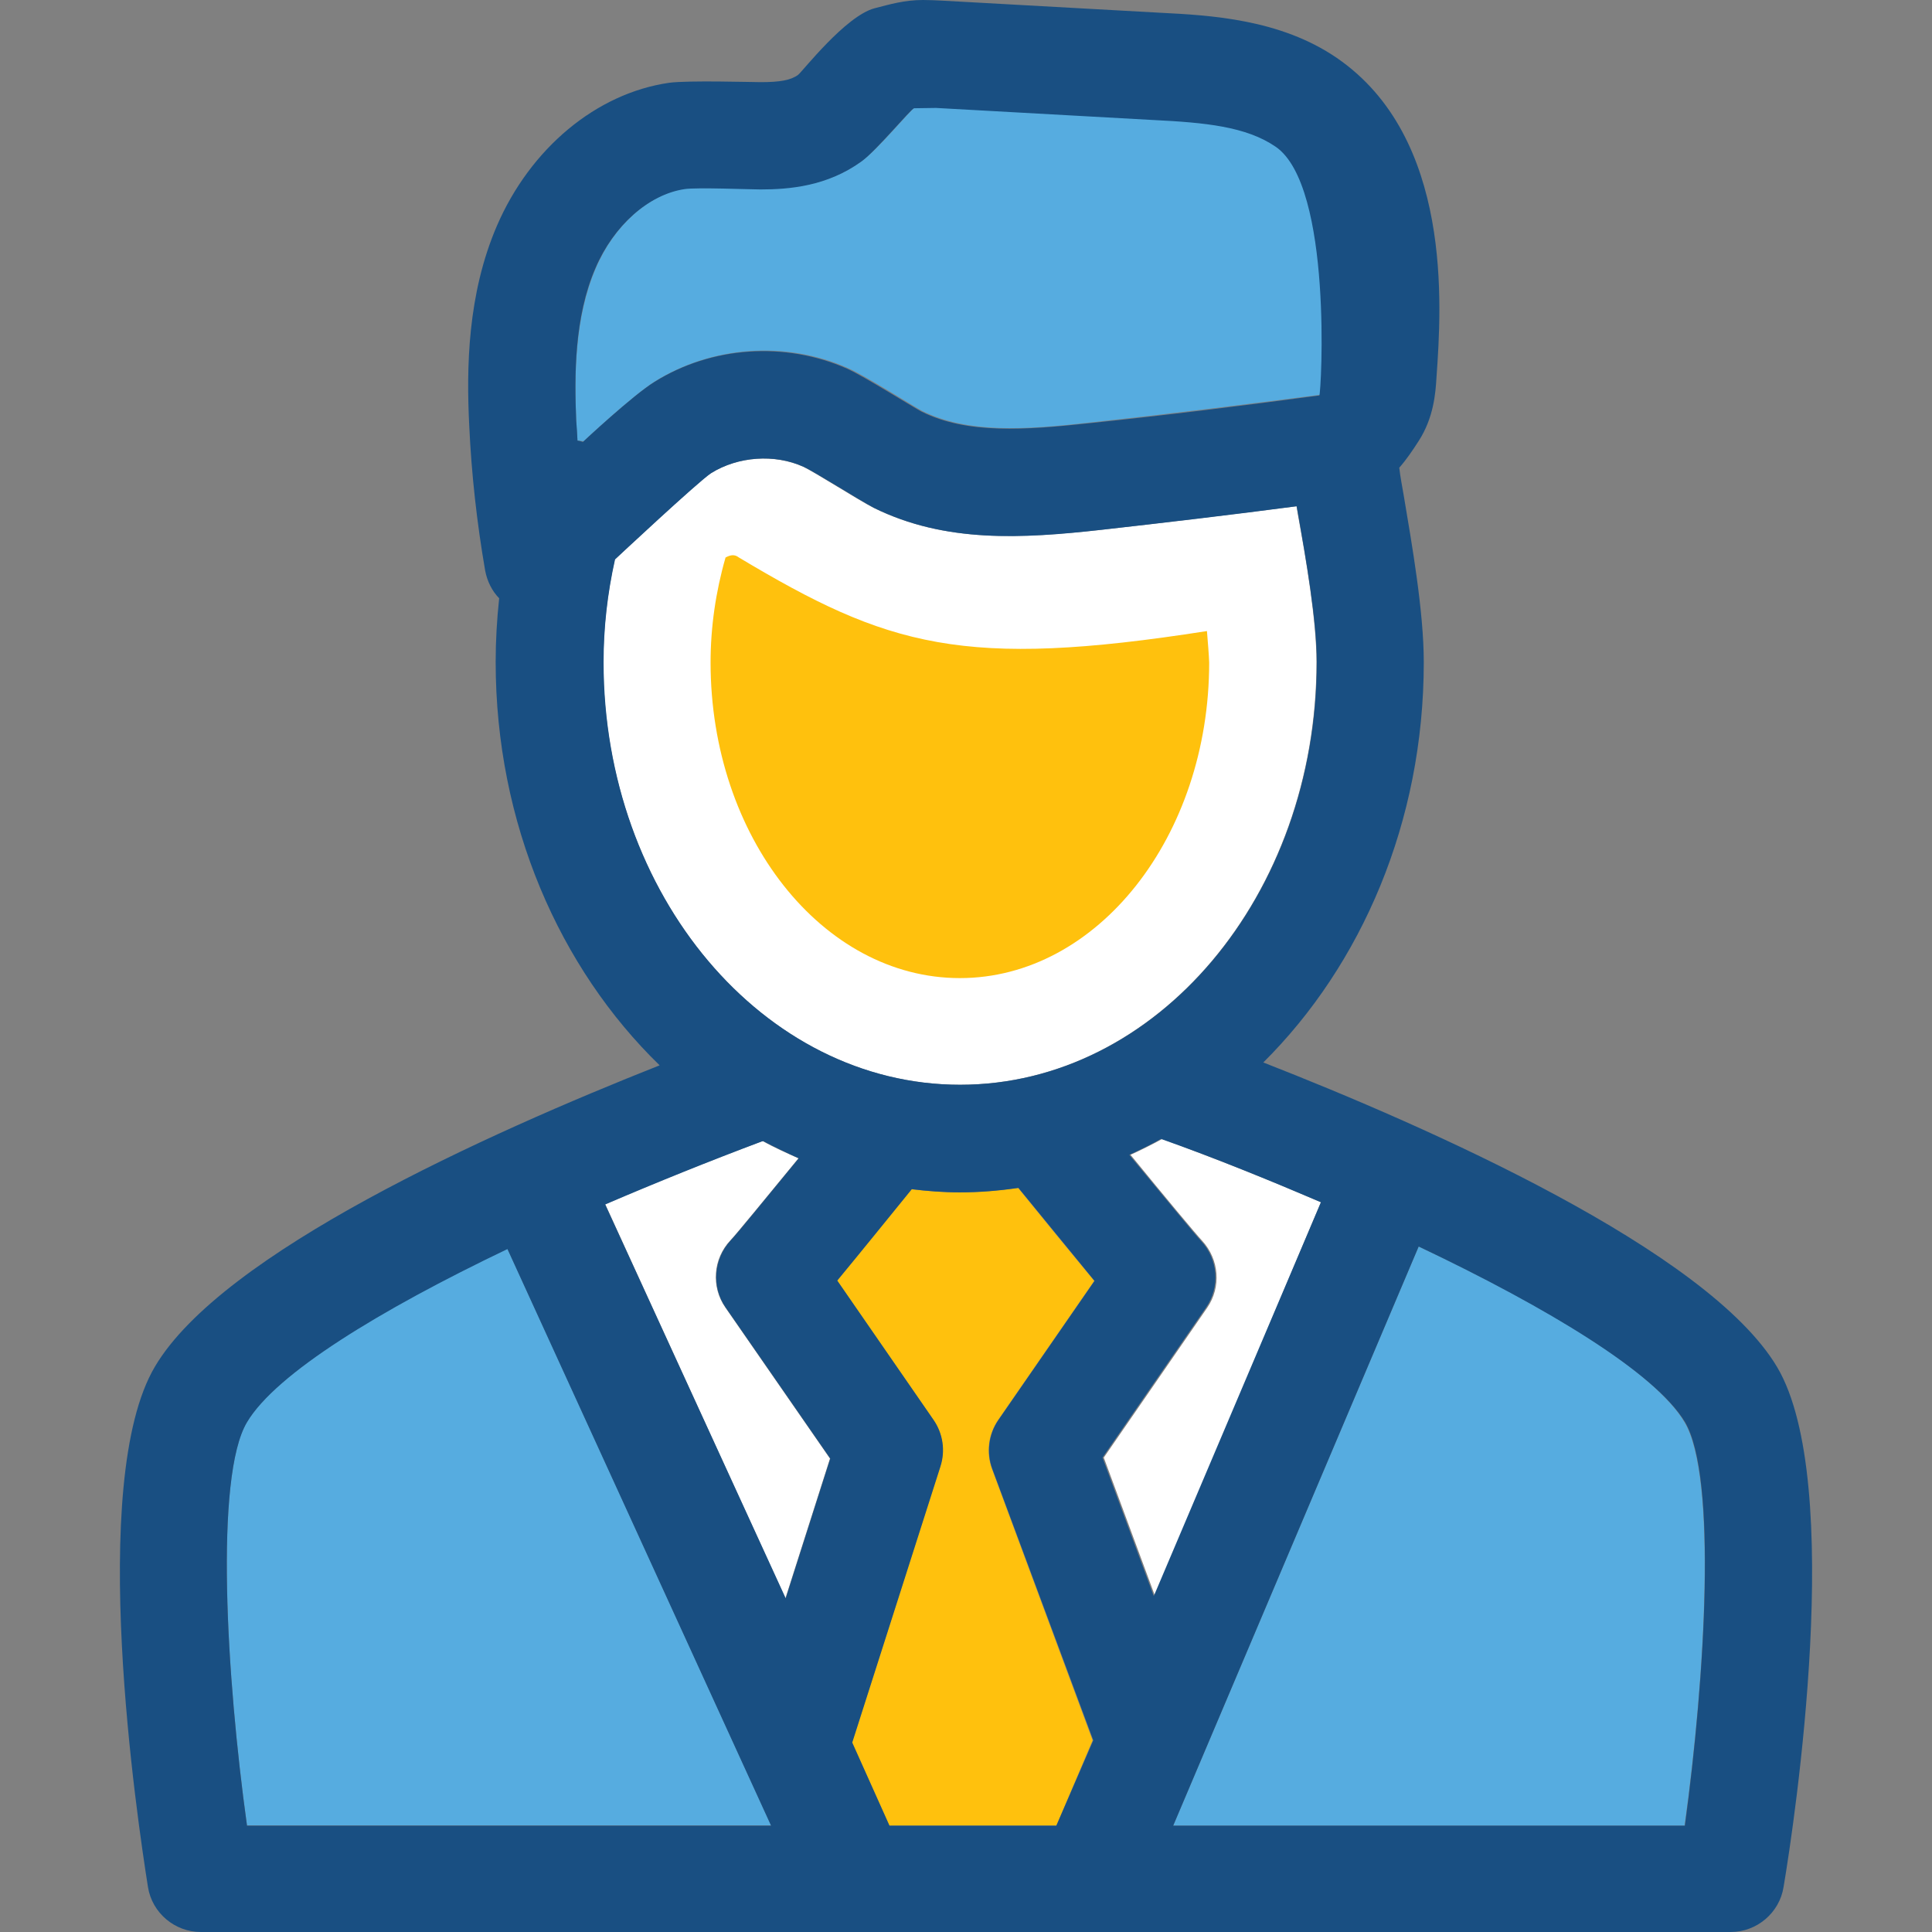 <?xml version="1.0" encoding="iso-8859-1"?>
<!-- Uploaded to: SVG Repo, www.svgrepo.com, Generator: SVG Repo Mixer Tools -->
<svg height="800px" width="800px" version="1.1" id="Layer_1" xmlns="http://www.w3.org/2000/svg" xmlns:xlink="http://www.w3.org/1999/xlink" 
	 viewBox="0 0 392.275 392.275" xml:space="preserve">
<rect x="0" y="0" width="392.275" height="392.275" fill="#808080" stroke="none"/>
<g>
	<path style="fill:#56ACE0;" d="M288.05,253.091l-49.842,117.592H342.03c4.202-30.19,6.594-70.853,0-81.907
		C336.147,278.756,314.491,265.568,288.05,253.091z"/>
	<path style="fill:#56ACE0;" d="M50.151,288.711c-6.594,11.055-4.202,51.782,0,81.907h106.408l-53.527-117.075
		C76.979,265.956,56.034,278.885,50.151,288.711z"/>
	<path style="fill:#56ACE0;" d="M116.996,85.398c0.065,1.422,0.129,2.715,0.259,4.073c0.388,0,0.776,0.065,1.228,0.129
		c0,0,10.02-9.374,14.481-12.154c11.636-7.24,26.634-8.275,39.176-2.715c3.556,1.552,13.382,7.822,15.127,8.727
		c9.244,4.59,20.945,3.814,34.133,2.327c15.515-1.681,31.224-3.62,46.61-5.624c0.453-0.517,2.844-42.408-8.857-50.489
		c-5.947-4.073-14.352-4.848-24.76-5.43l-44.218-2.457c-0.84-0.065-4.396,0-4.461,0.065c-0.711,0.323-7.564,8.598-10.667,10.796
		c-6.982,5.107-14.61,5.689-20.558,5.689c-1.939,0-13.059-0.388-15.386-0.065c-7.24,1.099-14.352,7.37-18.101,16.097
		C116.672,64.388,116.608,76.218,116.996,85.398z"/>
</g>
<g>
	<path style="fill:#FFFFFF;" d="M159.468,324.525l9.05-28.38l-21.269-30.707c-2.909-4.202-2.457-9.891,1.034-13.576
		c1.164-1.228,7.24-8.663,13.834-16.679c-2.457-1.099-4.848-2.133-7.24-3.491c-0.065,0-0.129,0-0.259,0.065
		c-10.602,3.943-21.398,8.275-31.741,12.735L159.468,324.525z"/>
	<path style="fill:#FFFFFF;" d="M268.204,244.105c-10.602-4.59-21.463-8.857-32.065-12.8c-0.065,0-0.129-0.065-0.129-0.065
		c-2.133,1.164-4.331,2.263-6.465,3.232c6.853,8.404,13.382,16.226,14.545,17.455c3.491,3.814,3.879,9.438,1.034,13.576
		l-21.01,30.448l10.408,28.121L268.204,244.105z"/>
</g>
<path style="fill:#FFC10D;" d="M201.424,298.279c-1.228-3.297-0.776-7.047,1.228-9.956l19.523-28.25
	c-4.719-5.689-11.119-13.511-15.451-18.877c-3.879,0.517-7.822,0.905-11.895,0.905c-3.297,0-6.594-0.259-9.762-0.646
	c-4.202,5.172-10.537,12.929-15.127,18.554l19.523,28.25c1.939,2.78,2.457,6.335,1.422,9.503l-17.907,56.048l7.564,16.873h33.939
	l7.37-17.325L201.424,298.279z"/>
<path style="fill:#FFFFFF;" d="M194.895,220.251c39.952,0,72.404-38.465,72.404-85.85c0-8.404-2.133-20.945-3.814-30.125
	c-0.065-0.517-0.129-1.034-0.259-1.487c-13.123,1.681-26.44,3.297-39.628,4.784c-16.097,1.745-31.677,2.715-46.222-4.461
	c-2.844-1.422-12.283-7.434-14.287-8.339c-5.883-2.651-13.317-2.069-18.747,1.293c-2.521,1.616-19.523,17.519-19.523,17.519
	c-1.487,6.853-2.327,13.834-2.327,20.881C122.555,181.721,155.008,220.251,194.895,220.251z"/>
<path style="fill:#FFC10D;" d="M245.06,128.129c-49.519,7.758-64.776,3.168-95.03-14.933c-0.905-0.711-1.745-0.517-2.715,0
	c-2.004,6.982-3.038,14.158-3.038,21.333c0,35.297,22.691,64.065,50.618,64.065s50.618-28.768,50.618-64.065
	C245.448,132.784,245.254,130.521,245.06,128.129z"/>
<path style="fill:#194F82;" d="M360.842,277.592c-14.093-23.725-70.917-48.808-104.339-61.867
	c19.911-19.782,32.582-48.808,32.582-81.261c0-10.279-2.392-23.855-4.073-33.875c-0.323-1.875-0.711-3.879-0.905-5.624
	c1.487-1.681,2.78-3.62,3.943-5.43c3.038-4.719,3.426-9.632,3.62-12.994c1.034-14.545,3.297-48.614-20.234-64.776
	c-11.507-7.887-25.665-8.663-35.943-9.18l-44.218-2.457C189.981,0.065,188.753,0,187.396,0c-3.814,0-6.788,0.905-9.826,1.681
	c-5.883,1.552-14.61,12.8-15.515,13.511c-1.487,1.099-3.685,1.487-7.628,1.487c-1.616,0-14.675-0.388-18.554,0.129
	c-14.804,2.133-28.186,13.317-34.974,29.026c-6.012,13.964-6.206,28.962-5.624,40.598c0.453,9.826,1.552,19.717,3.232,29.414
	c0.388,2.133,1.422,4.202,2.844,5.624c-0.453,4.267-0.711,8.598-0.711,12.929c0,32.84,12.994,62.19,33.293,81.907
	c-35.103,13.899-88.824,38.077-102.465,61.156c-13.899,23.402-3.556,92.186-1.422,105.697c0.84,5.236,5.43,9.115,10.731,9.115
	h310.626c5.301,0,9.891-3.879,10.731-9.115C364.398,369.778,374.676,300.994,360.842,277.592z M268.204,244.105l-33.939,79.968
	l-10.408-28.121l21.01-30.448c2.909-4.202,2.457-9.891-1.034-13.576c-1.164-1.228-7.628-9.115-14.545-17.455
	c2.263-1.034,4.396-2.069,6.465-3.232c0.065,0,0.129,0.065,0.129,0.065C246.741,235.119,257.602,239.58,268.204,244.105z
	 M214.482,370.683h-33.875l-7.564-16.873l17.907-56.048c1.034-3.232,0.517-6.723-1.422-9.503l-19.523-28.251
	c4.655-5.624,10.925-13.382,15.127-18.554c3.168,0.388,6.465,0.646,9.762,0.646c4.008,0,7.952-0.323,11.895-0.905
	c4.331,5.301,10.731,13.123,15.451,18.877l-19.523,28.25c-2.004,2.909-2.457,6.659-1.228,9.956l20.493,55.079L214.482,370.683z
	 M117.254,89.471c-0.065-1.422-0.129-2.715-0.259-4.073c-0.388-9.18-0.388-21.01,3.879-30.901
	c3.685-8.663,10.796-14.998,18.101-16.097c2.327-0.388,13.446,0.065,15.386,0.065c5.947,0,13.576-0.646,20.558-5.689
	c3.103-2.263,9.956-10.602,10.667-10.796c0.065,0,3.556-0.065,4.461-0.065l44.218,2.457c10.343,0.517,18.747,1.293,24.76,5.43
	c11.636,8.016,9.244,49.907,8.857,50.489c-15.386,2.069-31.095,4.008-46.61,5.624c-13.188,1.422-24.889,2.263-34.133-2.327
	c-1.745-0.905-11.572-7.111-15.127-8.727c-12.541-5.56-27.539-4.59-39.176,2.715c-4.396,2.715-14.481,12.154-14.481,12.154
	C118.095,89.665,117.642,89.471,117.254,89.471z M122.555,134.465c0-7.046,0.776-13.964,2.327-20.881
	c0,0,17.002-15.903,19.523-17.519c5.495-3.426,12.929-3.943,18.747-1.293c2.069,0.905,11.442,6.853,14.287,8.339
	c14.545,7.176,30.125,6.271,46.222,4.461c13.188-1.487,26.505-3.038,39.628-4.784c0.065,0.517,0.129,0.905,0.259,1.487
	c1.616,9.18,3.814,21.721,3.814,30.125c0,47.386-32.453,85.851-72.404,85.851S122.555,181.721,122.555,134.465z M154.684,231.758
	c0.065,0,0.129,0,0.259-0.065c2.392,1.228,4.784,2.392,7.24,3.491c-6.594,8.016-12.671,15.515-13.834,16.679
	c-3.491,3.814-3.879,9.438-1.034,13.576l21.269,30.707l-9.051,28.38l-36.655-79.968
	C133.287,240.097,144.018,235.766,154.684,231.758z M50.151,370.683c-4.202-30.19-6.594-70.853,0-81.907
	c5.883-9.891,26.828-22.691,52.881-35.168l53.527,117.075H50.151z M342.095,370.683H238.208l49.842-117.592
	c26.376,12.541,48.032,25.665,54.044,35.62C348.689,299.766,346.232,340.493,342.095,370.683z"/>
</svg>